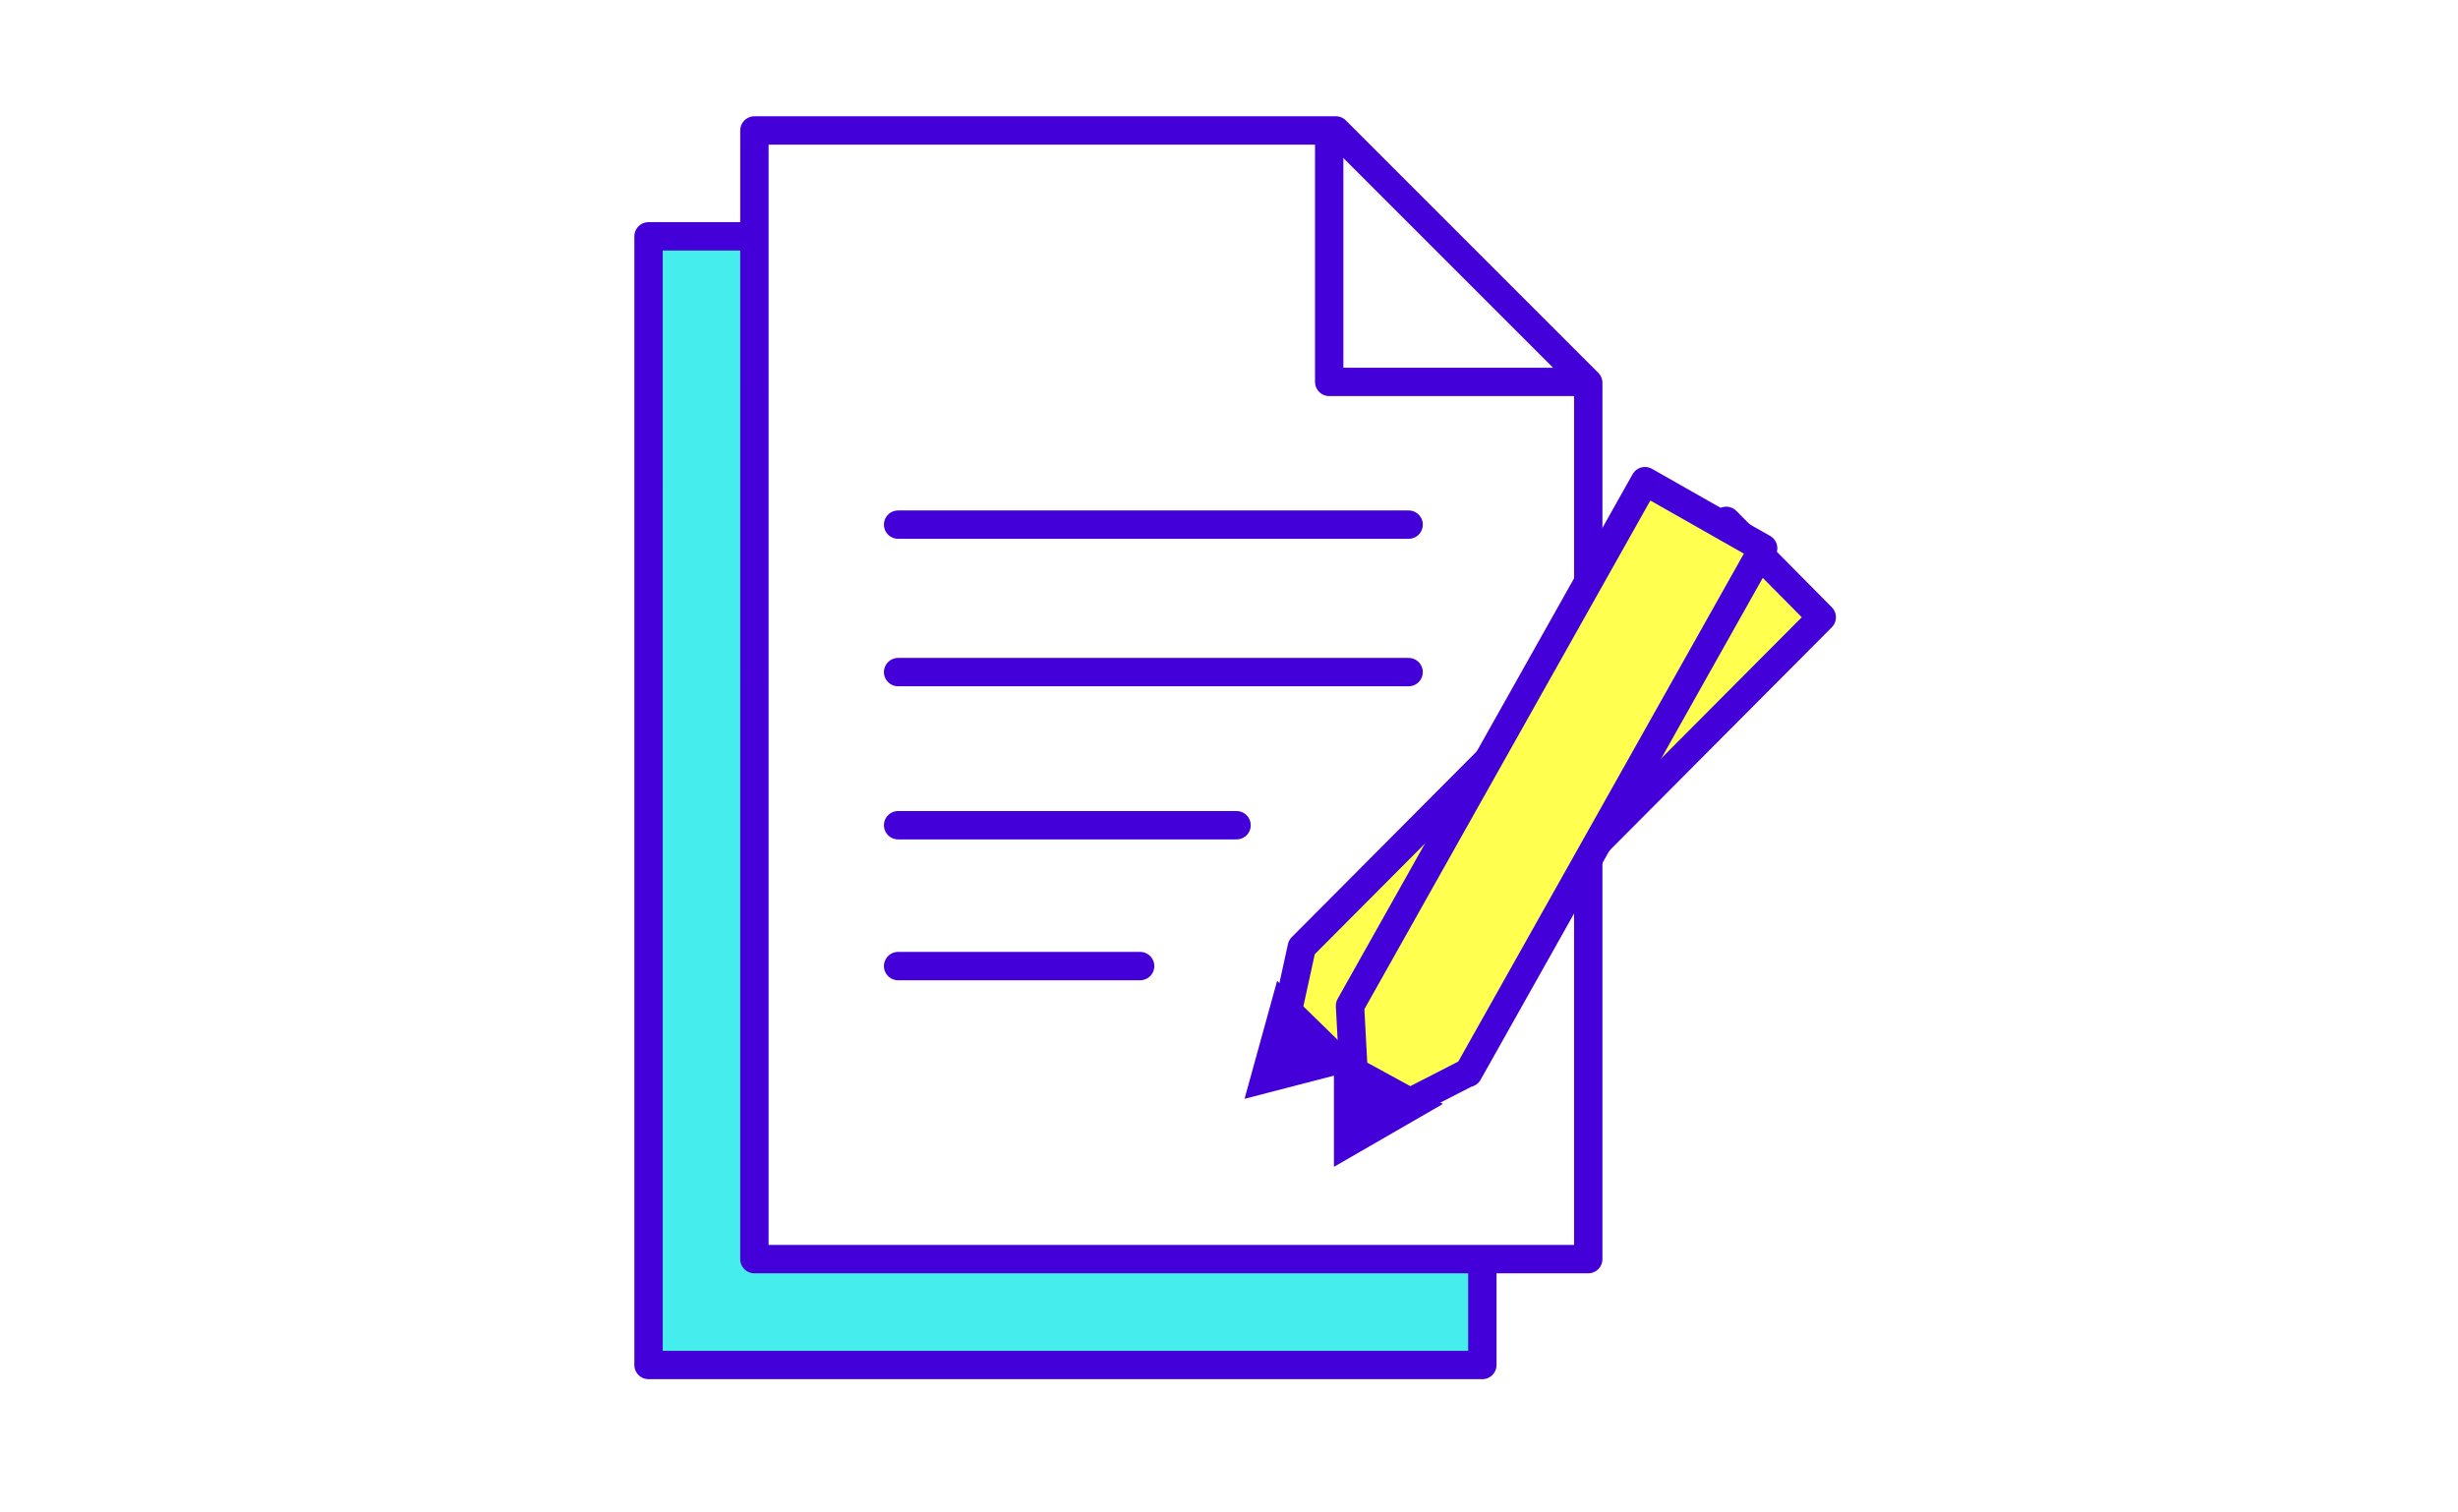 <?xml version="1.0" encoding="UTF-8"?>
<svg xmlns="http://www.w3.org/2000/svg" viewBox="0 0 260 160">
<g>
<g>
<rect width="260" height="160" fill="#fff"/>
<g>
<path d="M156.8,101.7v42.7h-88.2V25h61.5l26.7,26.7v30.2" fill="#45eded" fill-rule="evenodd" stroke="#4400d8" stroke-linecap="round" stroke-linejoin="round" stroke-width="3"/>
<path d="M168,90.5v42.7h-88.2V13.8h61.5l26.7,26.7v30.2" fill="#fff" fill-rule="evenodd" stroke="#4400d8" stroke-linecap="round" stroke-linejoin="round" stroke-width="3"/>
<g>
<path d="M147.8,110.4l-12.9,2.6,2.8-12.8,44.9-45.1,10.1,10.2-44.9,45.1Z" fill="#ffff50" fill-rule="evenodd" stroke="#4400d8" stroke-linecap="round" stroke-linejoin="round" stroke-width="3"/>
<path d="M143.3,112.6l-10.8,2.8,2.9-10.5,7.9,7.7Z" fill="#4400d8" fill-rule="evenodd" stroke="#4400d8" stroke-miterlimit="10" stroke-width="1.2"/>
<animate attributeType="css" attributeName="opacity" dur="1.7s" values="1;0;1;1;1;0" calcMode="discrete" repeatCount="indefinite"/>
</g>
<g>
<path d="m155.2,113.5l-11.7,6-.7-13.1,31.2-55.5,12.5,7.1-31.2,55.5h0Z" fill="#ffff50" fill-rule="evenodd" stroke="#4400d8" stroke-linecap="round" stroke-linejoin="round" stroke-width="3"/>
<path d="m151.4,116.8l-9.7,5.6v-10.9s9.7,5.3,9.7,5.3h0Z" fill="#4400d8" fill-rule="evenodd" stroke="#4400d8" stroke-miterlimit="10" stroke-width="1.2"/>
<animate attributeType="css" attributeName="opacity" dur="1.7s" values="0;1;0;0;0;1" calcMode="discrete" repeatCount="indefinite"/>
</g>
<path d="M167.2,40.4h-26.6V14.2M95,102.2h25.6M95,87.3h35.8M95,55.5h54M95,71.1h54" fill="none" stroke="#4400d8" stroke-linecap="round" stroke-linejoin="round" stroke-width="3"/>
</g>
</g>
</g>
</svg>